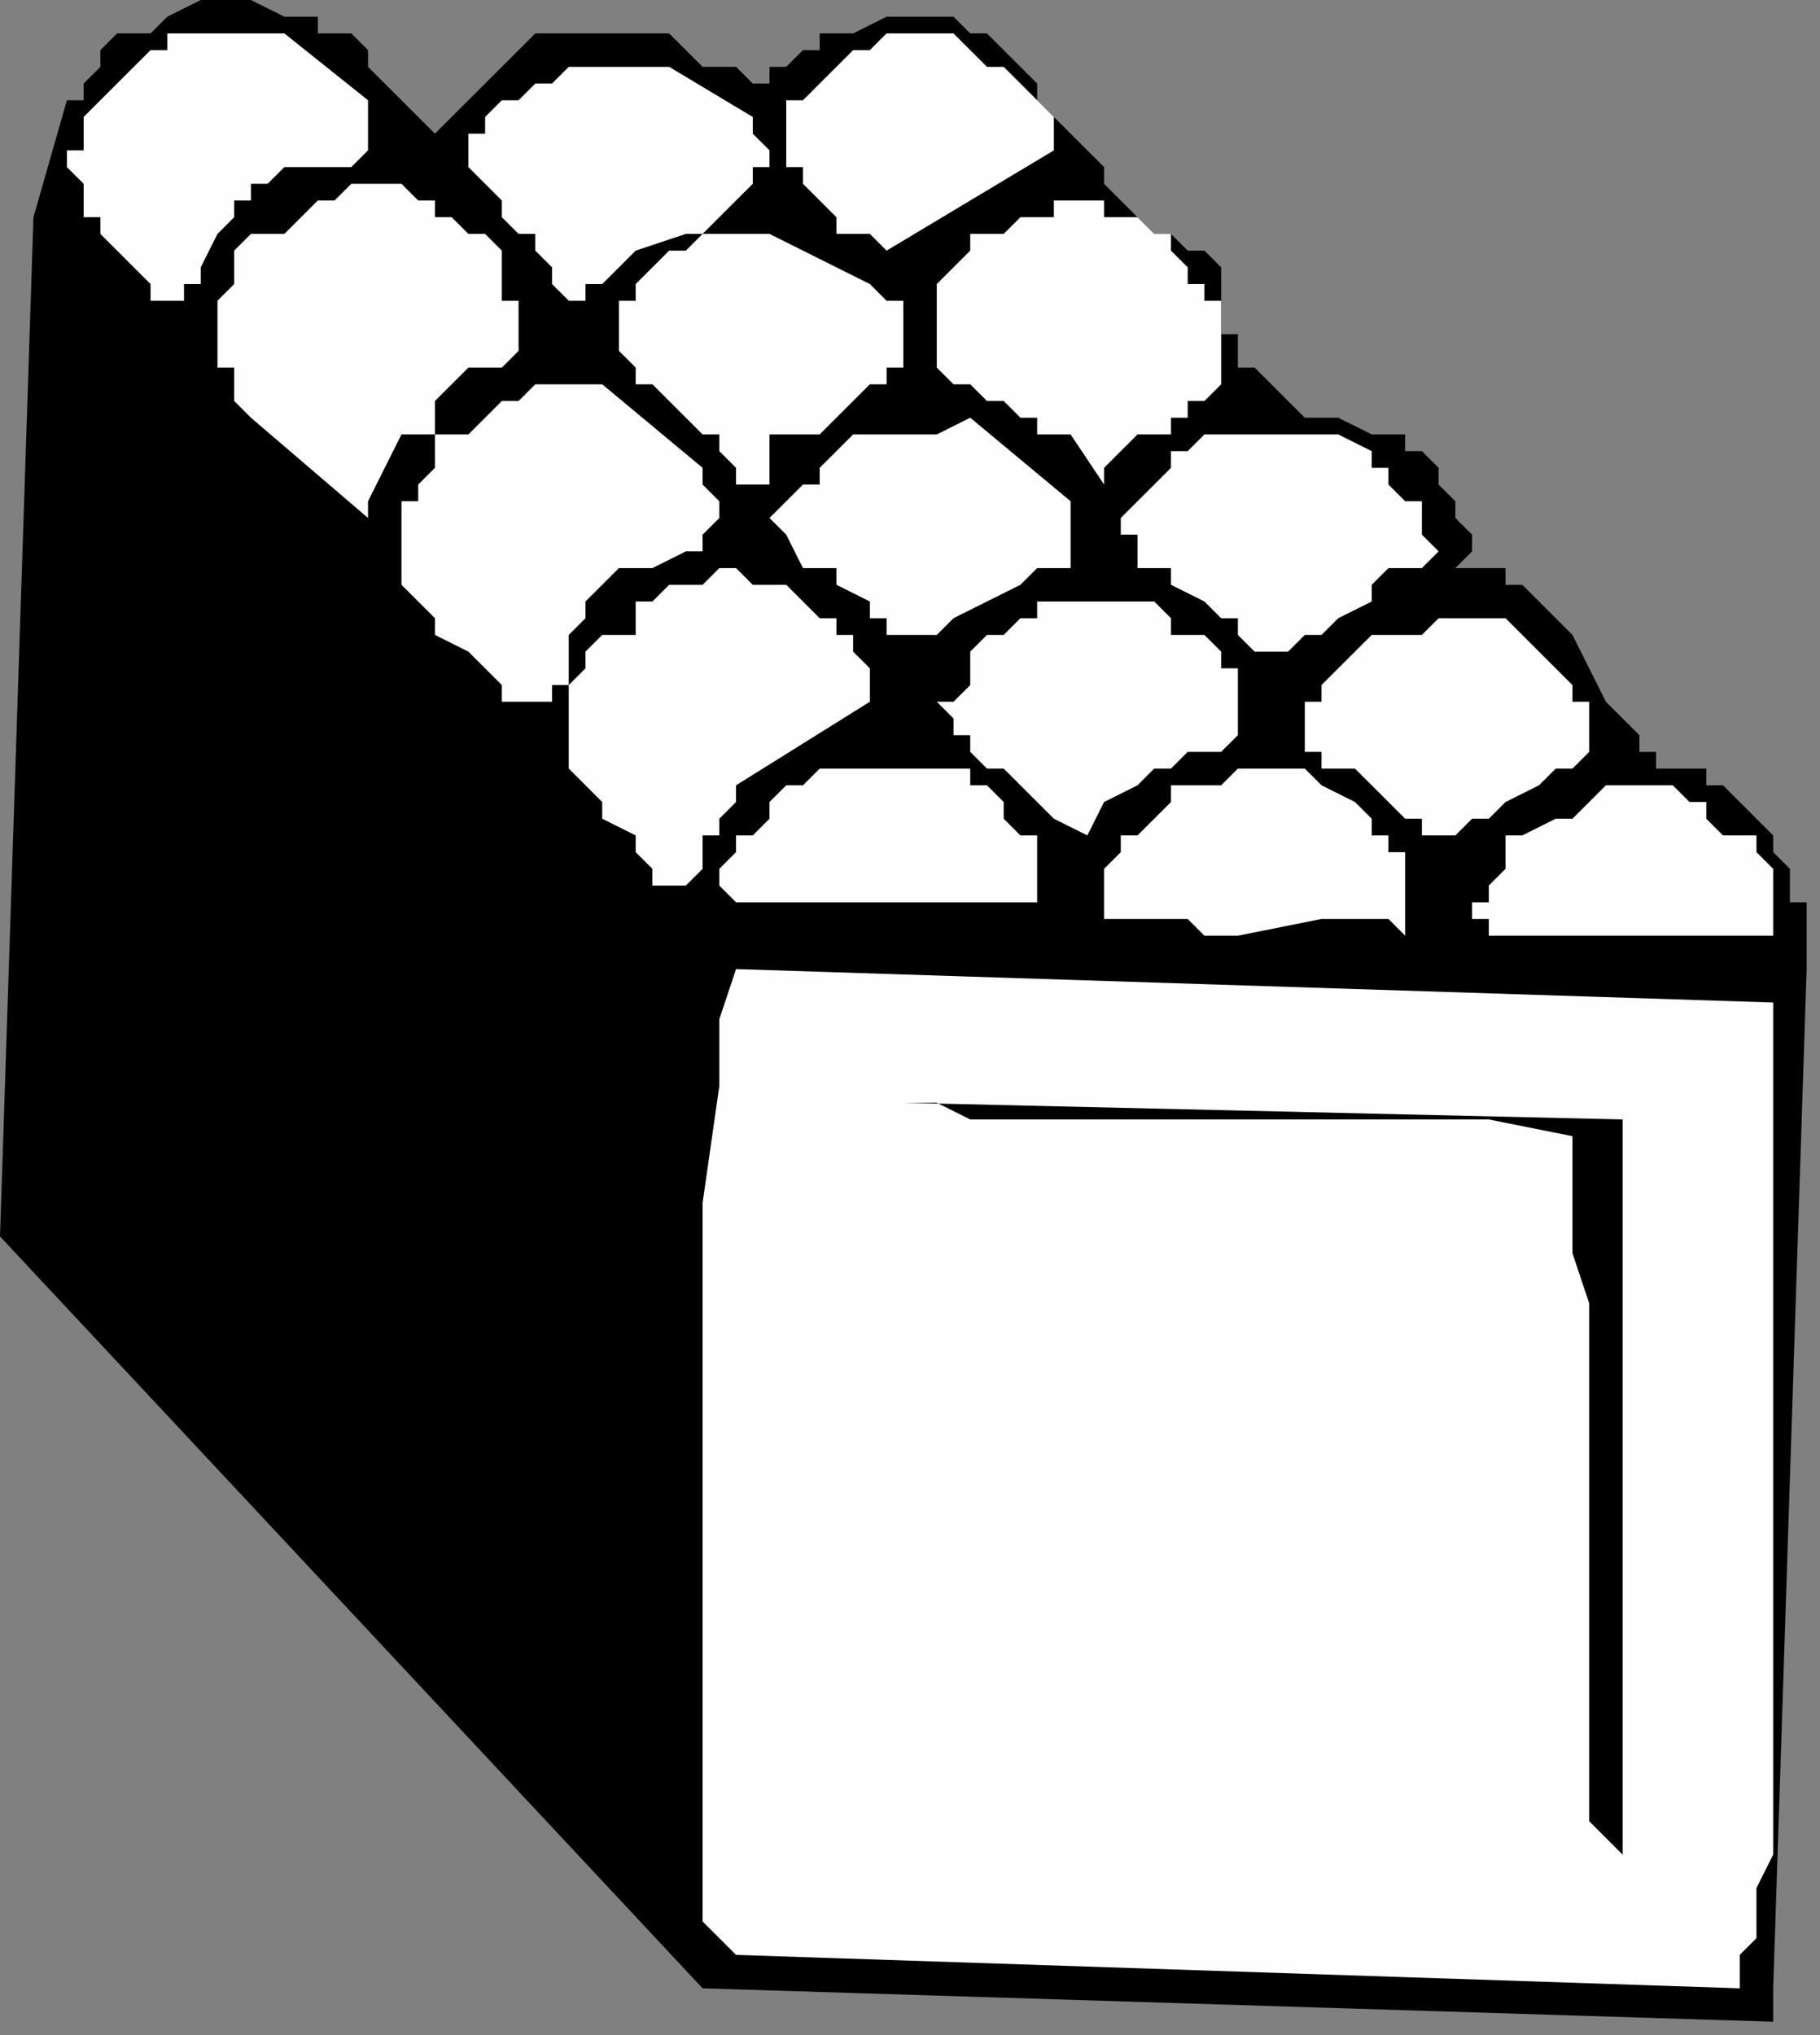 <?xml version="1.0" encoding="UTF-8" standalone="no"?>
<svg
   xmlns:dc="http://purl.org/dc/elements/1.1/"
   xmlns:cc="http://creativecommons.org/ns#"
   xmlns:rdf="http://www.w3.org/1999/02/22-rdf-syntax-ns#"
   xmlns:svg="http://www.w3.org/2000/svg"
   xmlns="http://www.w3.org/2000/svg"
   xmlns:sodipodi="http://sodipodi.sourceforge.net/DTD/sodipodi-0.dtd"
   xmlns:inkscape="http://www.inkscape.org/namespaces/inkscape"
   version="1.0"
   width="23.029mm"
   height="25.739mm"
   id="svg41"
   sodipodi:docname="EGGS011.WMF">
  <rect width="100%" height="100%" fill="#808080" stroke="none"/>
  <sodipodi:namedview
     pagecolor="#ffffff"
     bordercolor="#666666"
     borderopacity="1"
     objecttolerance="10"
     gridtolerance="10"
     guidetolerance="10"
     inkscape:pageopacity="0"
     inkscape:pageshadow="2"
     inkscape:window-width="640"
     inkscape:window-height="480"
     id="namedview43" />
  <defs
     id="defs3">
    <pattern
       id="WMFhbasepattern"
       patternUnits="userSpaceOnUse"
       width="6"
       height="6"
       x="0"
       y="0" />
  </defs>
  <path
     style="fill:#000000;fill-rule:evenodd;fill-opacity:1;stroke:none;"
     d="  M 81.6,36.739   L 81.6,36.739   L 80.8,36.739   L 80,36.739   L 80,36.739   L 79.2,36.739   L 79.2,35.94   L 78.4,35.94   L 78.4,35.142   L 77.6,34.343   L 76.8,33.544   L 76,31.947   L 75.2,30.35   L 75.2,30.35   L 74.4,29.551   L 73.6,28.752   L 72.8,27.954   L 72,27.954   L 72,27.954   L 72,27.155   L 71.2,27.155   L 70.4,27.155   L 69.6,27.155   L 70.4,26.356   L 70.4,25.558   L 69.6,24.759   L 69.6,23.96   L 69.6,23.96   L 69.6,23.96   L 68.8,23.162   L 68.8,22.363   L 68.8,22.363   L 68,21.564   L 67.2,21.564   L 67.2,20.766   L 66.4,20.766   L 65.6,20.766   L 65.6,20.766   L 64,19.967   L 62.4,19.967   L 61.6,19.168   L 60.8,18.37   L 60.8,18.37   L 60,17.571   L 59.2,17.571   L 59.2,17.571   L 59.2,17.571   L 59.2,16.772   L 59.2,16.772   L 59.2,15.974   L 58.4,15.974   L 58.4,15.175   L 58.4,14.376   L 58.4,13.578   L 58.4,12.779   L 57.6,11.98   L 56.8,11.98   L 56,11.181   L 56,11.181   L 55.2,11.181   L 54.4,10.383   L 53.6,9.584   L 53.6,9.584   L 52.8,8.785   L 52.8,7.987   L 52,7.188   L 50.4,5.591   L 49.6,4.792   L 49.6,3.993   L 48.8,3.195   L 48,2.396   L 48,2.396   L 47.2,1.597   L 46.4,1.597   L 46.4,1.597   L 45.6,0.799   L 45.6,0.799   L 44.8,0.799   L 44,0.799   L 43.2,0.799   L 43.2,0.799   L 42.4,0.799   L 40.8,1.597   L 40,1.597   L 39.2,1.597   L 39.2,2.396   L 38.4,2.396   L 37.6,3.195   L 37.6,3.195   L 36.8,3.195   L 36.8,3.993   L 36,3.993   L 36,3.993   L 35.2,3.195   L 34.4,3.195   L 33.6,3.195   L 32.8,2.396   L 32,1.597   L 31.2,1.597   L 30.4,1.597   L 30.4,1.597   L 29.6,1.597   L 28.8,1.597   L 28.8,1.597   L 28,1.597   L 27.2,1.597   L 27.2,1.597   L 27.2,1.597   L 26.4,1.597   L 25.6,1.597   L 20.8,6.389   L 20,5.591   L 19.2,4.792   L 18.4,3.993   L 17.6,3.195   L 17.6,2.396   L 17.6,2.396   L 16.8,1.597   L 16,1.597   L 15.2,1.597   L 15.2,0.799   L 14.4,0.799   L 14.4,0.799   L 14.4,0.799   L 13.6,0.799   L 12,0   L 11.2,0   L 11.2,0   L 10.4,0   L 9.6,0   L 8,0.799   L 8,0.799   L 7.2,1.597   L 6.4,1.597   L 5.6,1.597   L 4.8,2.396   L 4.8,2.396   L 4.8,3.195   L 4,3.993   L 4,3.993   L 4,4.792   L 3.2,4.792   L 1.6,10.383   L 0,59.102   L 33.6,95.043   L 84.8,96.64   L 84.8,95.043   L 86.4,46.323   L 86.4,46.323   L 86.4,45.525   L 86.4,44.726   L 86.4,43.129   L 86.4,43.129   L 85.6,43.129   L 85.6,42.33   L 85.6,41.531   L 84.8,40.733   L 84.8,39.934   L 84.8,39.934   L 84,39.135   L 84,39.135   L 83.2,38.337   L 82.4,37.538   L 81.6,37.538   L 81.6,36.739  z "
     id="path5" />
  <path
     style="fill:#fefefe;fill-rule:evenodd;fill-opacity:1;stroke:none;"
     d="  M 80,37.538   L 80,37.538   L 79.2,37.538   L 78.4,37.538   L 78.4,37.538   L 78.4,37.538   L 76.8,37.538   L 76,38.337   L 75.2,39.135   L 74.4,39.135   L 72.8,39.934   L 72,39.934   L 72,41.531   L 71.2,42.33   L 71.2,42.33   L 71.2,43.129   L 70.4,43.129   L 70.4,43.129   L 70.4,43.129   L 70.4,43.129   L 70.4,43.927   L 71.2,43.927   L 71.2,44.726   L 72,44.726   L 84.8,44.726   L 84.8,43.927   L 84.8,43.129   L 84.8,43.129   L 84.8,42.33   L 84.8,42.33   L 84.8,41.531   L 84,40.733   L 84,39.934   L 83.2,39.934   L 82.4,39.934   L 82.4,39.934   L 81.6,39.135   L 81.6,38.337   L 81.6,38.337   L 80.8,38.337   L 80,37.538  z "
     id="path7" />
  <path
     style="fill:#fefefe;fill-rule:evenodd;fill-opacity:1;stroke:none;"
     d="  M 35.2,46.323   L 35.2,46.323   L 34.4,48.719   L 34.4,51.914   L 33.6,57.505   L 33.6,63.096   L 33.6,69.485   L 33.6,80.666   L 33.6,86.257   L 33.6,91.848   L 35.2,93.445   L 83.2,95.043   L 83.2,94.244   L 83.2,93.445   L 84,92.647   L 84,91.848   L 84,90.251   L 84.8,88.653   L 84.8,87.056   L 84.8,85.459   L 84.8,82.264   L 84.8,78.27   L 84.8,75.076   L 84.8,72.68   L 84.8,71.082   L 84.8,69.485   L 84.8,68.686   L 84.8,67.888   L 84.8,47.921   L 35.2,46.323  z "
     id="path9" />
  <path
     style="fill:#000000;fill-rule:evenodd;fill-opacity:1;stroke:none;"
     d="  M 43.2,52.713   L 43.2,52.713   L 44.8,52.713   L 46.4,53.511   L 50.4,53.511   L 52.8,53.511   L 54.4,53.511   L 59.2,53.511   L 67.2,53.511   L 71.2,53.511   L 75.2,54.31   L 75.2,56.706   L 75.2,58.303   L 75.2,59.901   L 76,62.297   L 76,64.693   L 76,66.29   L 76,71.082   L 76,79.069   L 76,83.062   L 76,85.459   L 76,87.056   L 77.6,88.653   L 77.6,53.511   L 43.2,52.713  z "
     id="path11" />
  <path
     style="fill:#fefefe;fill-rule:evenodd;fill-opacity:1;stroke:none;"
     d="  M 72,29.551   L 72,29.551   L 72,29.551   L 70.4,29.551   L 69.6,29.551   L 69.6,29.551   L 68.8,29.551   L 68.8,29.551   L 68,30.35   L 66.4,30.35   L 65.6,30.35   L 65.6,30.35   L 64.8,31.148   L 64,31.947   L 64,31.947   L 64,31.947   L 63.2,32.746   L 63.2,33.544   L 62.4,33.544   L 62.4,33.544   L 62.4,35.142   L 62.4,35.142   L 62.4,35.94   L 63.2,35.94   L 63.2,36.739   L 64.8,36.739   L 65.6,37.538   L 66.4,38.337   L 66.4,38.337   L 67.2,39.135   L 68,39.135   L 68,39.934   L 68,39.934   L 68.8,39.934   L 68.8,40.733   L 68.8,39.934   L 68.8,39.934   L 69.6,39.934   L 70.4,39.135   L 71.2,39.135   L 72,38.337   L 73.6,37.538   L 74.4,36.739   L 75.2,36.739   L 75.2,36.739   L 75.2,36.739   L 75.2,36.739   L 76,35.94   L 76,35.94   L 76,35.94   L 76,35.142   L 76,35.142   L 76,34.343   L 76,34.343   L 76,33.544   L 76,33.544   L 75.2,33.544   L 75.2,32.746   L 72,29.551  z "
     id="path13" />
  <path
     style="fill:#fefefe;fill-rule:evenodd;fill-opacity:1;stroke:none;"
     d="  M 63.2,20.766   L 63.2,20.766   L 62.4,20.766   L 61.6,20.766   L 60.8,20.766   L 60,20.766   L 59.2,20.766   L 59.2,20.766   L 58.4,20.766   L 57.6,20.766   L 56.8,21.564   L 56,21.564   L 56,22.363   L 55.2,23.162   L 55.2,23.162   L 54.4,23.96   L 54.4,23.96   L 53.6,24.759   L 53.6,24.759   L 53.6,25.558   L 54.4,25.558   L 54.4,26.356   L 54.4,27.155   L 55.2,27.155   L 55.2,27.155   L 56,27.155   L 56,27.954   L 57.6,28.752   L 58.4,29.551   L 59.2,29.551   L 59.2,30.35   L 59.2,30.35   L 60,31.148   L 60,31.148   L 60.8,31.148   L 61.6,31.148   L 62.4,30.35   L 62.4,30.35   L 63.2,30.35   L 64,29.551   L 65.6,28.752   L 65.6,27.954   L 65.6,27.954   L 66.4,27.155   L 67.2,27.155   L 68,27.155   L 68,27.155   L 68.8,26.356   L 68,25.558   L 68,25.558   L 68,24.759   L 68,24.759   L 68,23.96   L 67.2,23.96   L 67.2,23.96   L 66.4,23.162   L 66.4,22.363   L 65.6,22.363   L 65.6,21.564   L 64,20.766   L 63.2,20.766  z "
     id="path15" />
  <path
     style="fill:#fefefe;fill-rule:evenodd;fill-opacity:1;stroke:none;"
     d="  M 62.4,36.739   L 62.4,36.739   L 61.6,36.739   L 60.8,36.739   L 60,36.739   L 59.2,36.739   L 59.2,36.739   L 59.2,36.739   L 58.4,37.538   L 56.8,37.538   L 56,37.538   L 56,38.337   L 56,38.337   L 55.2,39.135   L 55.2,39.135   L 54.4,39.934   L 53.6,39.934   L 53.6,39.934   L 53.6,40.733   L 52.8,41.531   L 52.8,42.33   L 52.8,43.129   L 52.8,43.927   L 54.4,43.927   L 55.2,43.927   L 56,43.927   L 56.8,43.927   L 57.6,44.726   L 59.2,44.726   L 63.2,43.927   L 65.6,43.927   L 66.4,43.927   L 67.2,44.726   L 67.2,43.927   L 67.2,43.129   L 67.2,43.129   L 67.2,42.33   L 67.2,41.531   L 67.2,40.733   L 66.4,40.733   L 66.4,39.934   L 65.6,39.934   L 65.6,39.135   L 65.6,39.135   L 64.8,38.337   L 63.2,37.538   L 63.2,37.538   L 62.4,36.739  z "
     id="path17" />
  <path
     style="fill:#fefefe;fill-rule:evenodd;fill-opacity:1;stroke:none;"
     d="  M 54.4,28.752   L 54.4,28.752   L 53.6,28.752   L 53.6,28.752   L 52.8,28.752   L 52.8,28.752   L 52,28.752   L 50.4,28.752   L 49.6,28.752   L 49.6,29.551   L 48.8,29.551   L 48,30.35   L 47.2,30.35   L 47.2,30.35   L 46.4,31.148   L 46.4,31.947   L 46.4,32.746   L 45.6,33.544   L 44.8,33.544   L 45.6,34.343   L 45.6,35.142   L 46.4,35.142   L 46.4,35.94   L 47.2,36.739   L 48,36.739   L 49.6,38.337   L 50.4,39.135   L 52,39.934   L 52.8,38.337   L 54.4,37.538   L 55.2,36.739   L 56,36.739   L 56,36.739   L 56.8,35.94   L 56.8,35.94   L 57.6,35.94   L 58.4,35.94   L 59.2,35.142   L 59.2,35.142   L 59.2,34.343   L 59.2,33.544   L 59.2,33.544   L 59.2,33.544   L 59.2,32.746   L 59.2,31.947   L 58.4,31.947   L 58.4,31.148   L 57.6,30.35   L 57.6,30.35   L 56.8,30.35   L 56,30.35   L 56,29.551   L 56,29.551   L 55.2,28.752   L 54.4,28.752  z "
     id="path19" />
  <path
     style="fill:#fefefe;fill-rule:evenodd;fill-opacity:1;stroke:none;"
     d="  M 52.8,10.383   L 52.8,10.383   L 52.8,9.584   L 52,9.584   L 51.2,9.584   L 50.4,9.584   L 50.4,10.383   L 49.6,10.383   L 49.6,10.383   L 48.8,10.383   L 48.8,10.383   L 48,11.181   L 47.2,11.181   L 47.2,11.181   L 46.4,11.181   L 46.4,11.98   L 46.4,11.98   L 45.6,12.779   L 45.6,12.779   L 44.8,13.578   L 44.8,13.578   L 44.8,14.376   L 44.8,14.376   L 44.8,14.376   L 44.8,14.376   L 44.8,15.175   L 44.8,15.974   L 44.8,16.772   L 44.8,17.571   L 44.8,17.571   L 45.6,18.37   L 46.4,18.37   L 47.2,19.168   L 48,19.168   L 48,19.168   L 48.8,19.967   L 49.6,19.967   L 49.6,20.766   L 51.2,20.766   L 52.8,23.162   L 52.8,22.363   L 53.6,21.564   L 53.6,21.564   L 54.4,20.766   L 55.2,20.766   L 55.2,20.766   L 56,20.766   L 56,19.967   L 56.8,19.967   L 56.8,19.168   L 57.6,19.168   L 58.4,18.37   L 58.4,18.37   L 58.4,17.571   L 58.4,17.571   L 58.4,16.772   L 58.4,15.974   L 58.4,15.175   L 58.4,14.376   L 57.6,14.376   L 57.6,13.578   L 56.8,13.578   L 56.8,12.779   L 56,11.98   L 56,11.181   L 56,11.181   L 55.2,11.181   L 55.2,11.181   L 54.4,10.383   L 53.6,10.383   L 53.6,10.383   L 52.8,10.383  z "
     id="path21" />
  <path
     style="fill:#fefefe;fill-rule:evenodd;fill-opacity:1;stroke:none;"
     d="  M 46.4,19.967   L 46.4,19.967   L 44.8,20.766   L 43.2,20.766   L 43.2,20.766   L 42.4,20.766   L 41.6,20.766   L 40.8,20.766   L 40,21.564   L 40,21.564   L 39.2,22.363   L 39.2,23.162   L 38.4,23.162   L 37.6,23.96   L 37.6,23.96   L 36.8,24.759   L 37.6,25.558   L 37.6,25.558   L 38.4,27.155   L 40,27.155   L 40,27.954   L 41.6,28.752   L 41.6,29.551   L 42.4,29.551   L 42.4,30.35   L 43.2,30.35   L 43.2,30.35   L 43.2,31.148   L 43.2,31.148   L 43.2,31.148   L 43.2,31.148   L 43.2,30.35   L 44,30.35   L 44,30.35   L 44.8,30.35   L 44.8,30.35   L 45.6,29.551   L 47.2,28.752   L 48.8,27.954   L 49.6,27.155   L 49.6,27.155   L 50.4,27.155   L 50.4,27.155   L 51.2,27.155   L 51.2,26.356   L 51.2,26.356   L 51.2,25.558   L 51.2,25.558   L 51.2,24.759   L 51.2,24.759   L 51.2,23.96   L 51.2,23.96   L 51.2,23.96   L 46.4,19.967  z "
     id="path23" />
  <path
     style="fill:#fefefe;fill-rule:evenodd;fill-opacity:1;stroke:none;"
     d="  M 45.6,1.597   L 45.6,1.597   L 44.8,1.597   L 44,1.597   L 43.2,1.597   L 43.2,1.597   L 43.2,1.597   L 42.4,1.597   L 41.6,2.396   L 40.8,2.396   L 40.8,2.396   L 40,3.195   L 40,3.195   L 40,3.195   L 39.2,3.993   L 38.4,4.792   L 38.4,4.792   L 37.6,4.792   L 37.6,6.389   L 37.6,7.188   L 37.6,7.987   L 38.4,7.987   L 38.4,7.987   L 38.4,8.785   L 39.2,9.584   L 39.2,9.584   L 40,10.383   L 40,11.181   L 40,11.181   L 40,11.181   L 40.8,11.181   L 41.6,11.181   L 42.4,11.98   L 50.4,7.188   L 50.4,7.188   L 50.4,6.389   L 50.4,5.591   L 49.6,4.792   L 49.6,4.792   L 49.6,4.792   L 49.6,4.792   L 48.8,3.993   L 48,3.195   L 47.2,3.195   L 46.4,2.396   L 45.6,1.597  z "
     id="path25" />
  <path
     style="fill:#fefefe;fill-rule:evenodd;fill-opacity:1;stroke:none;"
     d="  M 44,36.739   L 44,36.739   L 43.2,36.739   L 43.2,36.739   L 41.6,36.739   L 40.8,36.739   L 40,36.739   L 40,36.739   L 39.2,36.739   L 38.4,37.538   L 37.6,37.538   L 37.6,37.538   L 36.8,38.337   L 36.8,39.135   L 36,39.934   L 35.2,39.934   L 35.2,40.733   L 34.4,41.531   L 34.4,42.33   L 35.2,43.129   L 49.6,43.129   L 49.6,43.129   L 49.6,42.33   L 49.6,41.531   L 49.6,40.733   L 49.6,39.934   L 49.6,39.934   L 48.8,39.934   L 48,39.135   L 48,38.337   L 47.2,37.538   L 46.4,37.538   L 46.4,36.739   L 46.4,36.739   L 45.6,36.739   L 44.8,36.739   L 44,36.739  z "
     id="path27" />
  <path
     style="fill:#fefefe;fill-rule:evenodd;fill-opacity:1;stroke:none;"
     d="  M 36.8,11.181   L 36.8,11.181   L 36,11.181   L 35.2,11.181   L 34.4,11.181   L 33.6,11.181   L 33.6,11.181   L 33.6,11.181   L 32.8,11.98   L 32,11.98   L 31.2,12.779   L 31.2,12.779   L 30.4,13.578   L 30.4,13.578   L 30.4,14.376   L 29.6,14.376   L 29.6,14.376   L 29.6,15.175   L 29.6,15.974   L 29.6,15.974   L 29.6,16.772   L 29.6,16.772   L 30.4,17.571   L 30.4,17.571   L 30.4,17.571   L 30.4,17.571   L 30.4,18.37   L 31.2,18.37   L 31.2,18.37   L 32,19.168   L 33.6,20.766   L 33.6,20.766   L 34.4,20.766   L 34.4,21.564   L 35.2,22.363   L 35.2,23.162   L 36,23.162   L 36,23.96   L 36,23.96   L 36,23.162   L 36.8,23.162   L 36.8,22.363   L 36.8,21.564   L 36.8,21.564   L 36.8,20.766   L 37.6,20.766   L 37.6,20.766   L 39.2,20.766   L 40,19.967   L 40.8,19.168   L 41.6,18.37   L 42.4,18.37   L 42.4,17.571   L 43.2,17.571   L 43.2,17.571   L 43.2,17.571   L 43.2,17.571   L 43.2,16.772   L 43.2,16.772   L 43.2,15.974   L 43.2,15.175   L 43.2,15.175   L 43.2,14.376   L 42.4,14.376   L 41.6,13.578   L 36.8,11.181  z "
     id="path29" />
  <path
     style="fill:#fefefe;fill-rule:evenodd;fill-opacity:1;stroke:none;"
     d="  M 36.8,27.954   L 36.8,27.954   L 36,27.954   L 35.2,27.155   L 34.4,27.155   L 33.6,27.954   L 33.6,27.954   L 32.8,27.954   L 32,27.954   L 31.2,28.752   L 30.4,28.752   L 30.4,29.551   L 30.4,30.35   L 29.6,30.35   L 28.8,30.35   L 28,31.148   L 28,31.947   L 27.2,32.746   L 27.2,33.544   L 27.2,33.544   L 27.2,34.343   L 27.2,34.343   L 27.2,35.142   L 27.2,35.94   L 27.2,36.739   L 27.2,36.739   L 28,37.538   L 28.8,38.337   L 28.8,39.135   L 30.4,39.934   L 30.4,39.934   L 30.4,40.733   L 31.2,41.531   L 31.2,42.33   L 32,42.33   L 32,42.33   L 32.8,42.33   L 32.8,42.33   L 32.8,42.33   L 33.6,41.531   L 33.6,41.531   L 33.6,41.531   L 33.6,41.531   L 33.6,40.733   L 33.6,39.934   L 34.4,39.934   L 34.4,39.135   L 35.2,38.337   L 35.2,37.538   L 35.2,37.538   L 41.6,33.544   L 41.6,33.544   L 41.6,32.746   L 41.6,32.746   L 41.6,31.947   L 40.8,31.148   L 40.8,30.35   L 40,30.35   L 40,30.35   L 40,30.35   L 40,29.551   L 39.2,29.551   L 38.4,28.752   L 37.6,27.954   L 36.8,27.954   L 36.8,27.954  z "
     id="path31" />
  <path
     style="fill:#fefefe;fill-rule:evenodd;fill-opacity:1;stroke:none;"
     d="  M 32,3.195   L 32,3.195   L 31.2,3.195   L 30.4,3.195   L 30.4,3.195   L 29.6,3.195   L 28.8,3.195   L 28,3.195   L 27.2,3.195   L 27.2,3.195   L 26.4,3.993   L 25.6,3.993   L 24.8,4.792   L 24,4.792   L 24,4.792   L 23.2,5.591   L 23.2,5.591   L 23.2,6.389   L 22.4,6.389   L 22.4,7.987   L 22.4,7.987   L 23.2,8.785   L 23.2,8.785   L 23.2,8.785   L 24,9.584   L 24,10.383   L 24.8,11.181   L 25.6,11.181   L 25.6,11.98   L 26.4,12.779   L 26.4,13.578   L 27.2,14.376   L 27.2,14.376   L 27.2,14.376   L 27.2,15.175   L 27.2,15.175   L 27.2,15.974   L 27.2,15.175   L 27.2,14.376   L 27.2,14.376   L 27.2,14.376   L 28,14.376   L 28,13.578   L 28.8,13.578   L 29.6,12.779   L 30.4,11.98   L 30.4,11.98   L 32.8,11.181   L 33.6,11.181   L 34.4,10.383   L 35.2,9.584   L 35.2,9.584   L 36,8.785   L 36,8.785   L 36,7.987   L 36.8,7.987   L 36.8,7.987   L 36.8,7.987   L 36.8,7.188   L 36.8,7.188   L 36,6.389   L 36,5.591   L 32,3.195  z "
     id="path33" />
  <path
     style="fill:#fefefe;fill-rule:evenodd;fill-opacity:1;stroke:none;"
     d="  M 28.8,18.37   L 28.8,18.37   L 28,18.37   L 27.2,18.37   L 27.2,18.37   L 26.4,18.37   L 25.6,18.37   L 24.8,19.168   L 24,19.168   L 24,19.168   L 23.2,19.967   L 22.4,20.766   L 21.6,20.766   L 20.8,20.766   L 20.8,21.564   L 20.8,22.363   L 20,23.162   L 20,23.96   L 19.2,23.96   L 19.2,24.759   L 19.2,25.558   L 19.2,25.558   L 19.2,26.356   L 19.2,26.356   L 19.2,27.155   L 19.2,27.155   L 19.2,27.954   L 20,28.752   L 20.8,29.551   L 20.8,30.35   L 20.8,30.35   L 22.4,31.148   L 23.2,31.947   L 24,32.746   L 24,33.544   L 24.8,33.544   L 24.8,33.544   L 25.6,33.544   L 25.6,33.544   L 26.4,33.544   L 26.4,33.544   L 26.4,32.746   L 27.2,32.746   L 27.2,31.947   L 27.2,30.35   L 27.2,30.35   L 28,29.551   L 28,28.752   L 28,28.752   L 28.8,27.954   L 28.8,27.954   L 28.8,27.954   L 29.6,27.155   L 30.4,27.155   L 30.4,27.155   L 31.2,27.155   L 32.8,26.356   L 33.6,26.356   L 33.6,26.356   L 33.6,26.356   L 33.6,25.558   L 33.6,25.558   L 34.4,24.759   L 34.4,24.759   L 34.4,24.759   L 34.4,23.96   L 34.4,23.96   L 34.4,23.96   L 33.6,23.162   L 33.6,23.162   L 33.6,22.363   L 28.8,18.37  z "
     id="path35" />
  <path
     style="fill:#fefefe;fill-rule:evenodd;fill-opacity:1;stroke:none;"
     d="  M 20,9.584   L 20,9.584   L 20,9.584   L 19.2,8.785   L 18.4,8.785   L 17.6,8.785   L 17.6,8.785   L 17.6,8.785   L 16.8,8.785   L 16,9.584   L 15.2,9.584   L 14.4,10.383   L 13.6,11.181   L 12,11.181   L 12,11.181   L 11.2,11.98   L 11.2,12.779   L 11.2,13.578   L 11.2,13.578   L 10.4,14.376   L 10.4,14.376   L 10.4,15.175   L 10.4,15.974   L 10.4,16.772   L 10.4,17.571   L 10.4,17.571   L 10.4,17.571   L 10.4,17.571   L 11.2,17.571   L 11.2,18.37   L 11.2,19.168   L 11.2,19.168   L 12,19.967   L 17.6,24.759   L 17.6,23.96   L 18.4,22.363   L 19.2,20.766   L 20,20.766   L 20.8,20.766   L 20.8,19.967   L 20.8,19.168   L 21.6,18.37   L 22.4,17.571   L 23.2,17.571   L 24,17.571   L 24,17.571   L 24.8,16.772   L 24.8,15.974   L 24.8,15.175   L 24.8,15.175   L 24.8,14.376   L 24,14.376   L 24,13.578   L 24,12.779   L 24,11.98   L 24,11.98   L 23.2,11.181   L 23.2,11.181   L 22.4,11.181   L 22.4,11.181   L 21.6,10.383   L 20.8,10.383   L 20.8,9.584   L 20,9.584  z "
     id="path37" />
  <path
     style="fill:#fefefe;fill-rule:evenodd;fill-opacity:1;stroke:none;"
     d="  M 13.6,1.597   L 13.6,1.597   L 12,1.597   L 11.2,1.597   L 11.2,1.597   L 10.4,1.597   L 9.6,1.597   L 8.8,1.597   L 8,1.597   L 8,2.396   L 7.2,2.396   L 6.4,3.195   L 5.6,3.993   L 4.8,4.792   L 4.8,4.792   L 4.8,4.792   L 4,5.591   L 4,6.389   L 4,7.188   L 3.2,7.188   L 3.2,7.987   L 3.2,7.987   L 3.2,7.987   L 4,8.785   L 4,9.584   L 4,10.383   L 4.8,10.383   L 4.8,11.181   L 4.8,11.181   L 5.6,11.98   L 7.2,13.578   L 7.2,13.578   L 7.2,14.376   L 8,14.376   L 8,14.376   L 8,14.376   L 8.8,14.376   L 8.8,13.578   L 9.6,13.578   L 9.6,12.779   L 9.6,12.779   L 10.4,11.181   L 11.2,10.383   L 11.2,10.383   L 11.2,10.383   L 11.2,9.584   L 12,9.584   L 12,8.785   L 12,8.785   L 12,8.785   L 12.8,8.785   L 13.6,7.987   L 14.4,7.987   L 14.4,7.987   L 15.2,7.987   L 16,7.987   L 16.8,7.987   L 16.8,7.987   L 17.6,7.188   L 17.6,7.188   L 17.6,7.188   L 17.6,6.389   L 17.6,6.389   L 17.6,5.591   L 17.6,5.591   L 17.6,4.792   L 13.6,1.597  z "
     id="path39" />
</svg>
